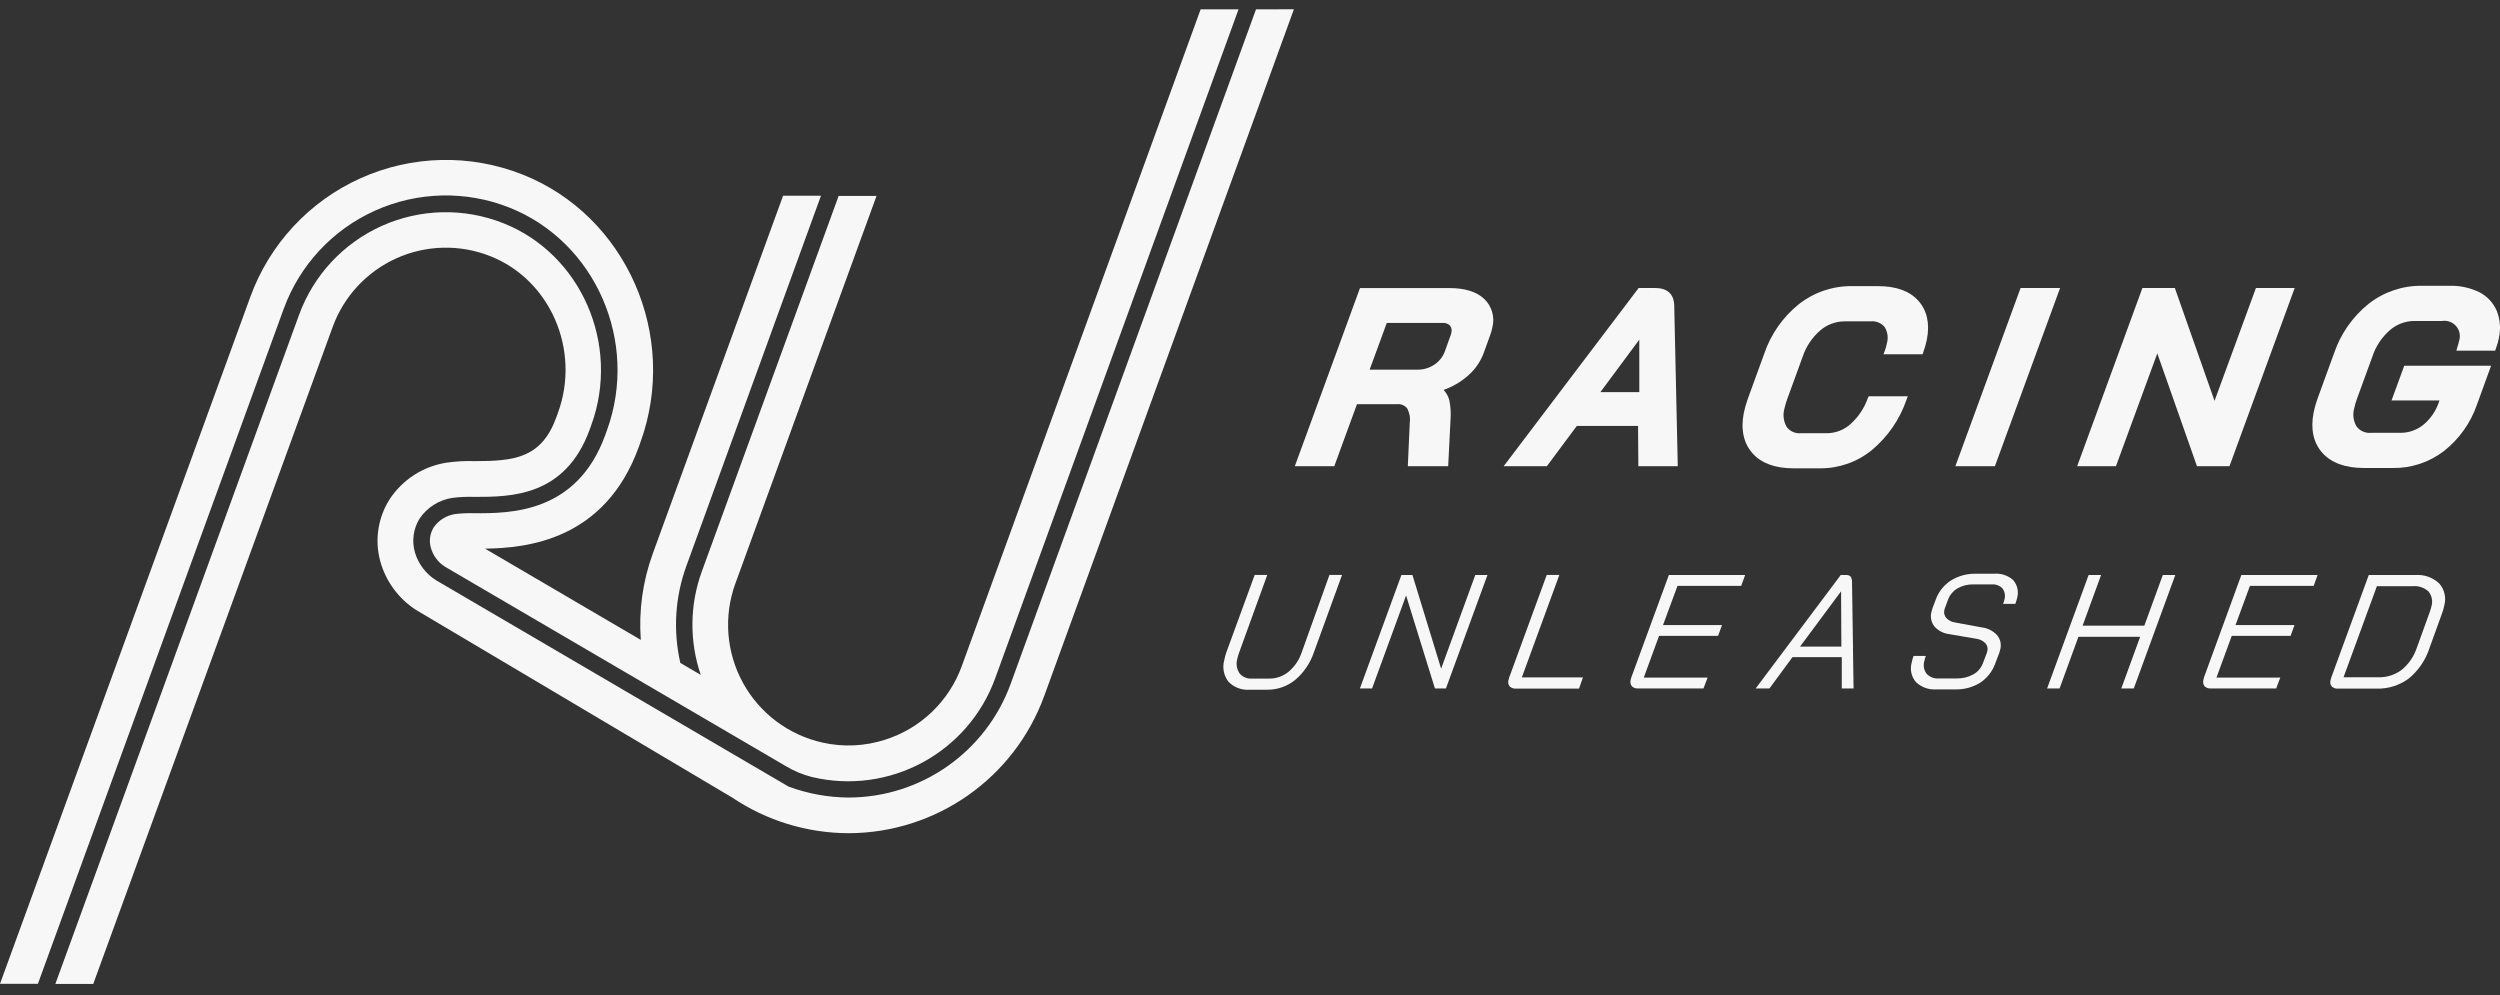<svg width="216" height="86" viewBox="0 0 216 86" fill="none" xmlns="http://www.w3.org/2000/svg">
<rect x="0" y="0" width="216" height="86" fill="#333333" stroke="none"/>
<path d="M90.216 60.144C87.624 67.243 80.879 71.971 73.322 71.988C69.737 71.982 66.235 70.909 63.262 68.908L35.932 52.691C34.428 51.717 33.334 50.225 32.856 48.497C32.357 46.677 32.65 44.73 33.663 43.137C34.78 41.437 36.563 40.289 38.572 39.976C39.374 39.859 40.184 39.814 40.994 39.842H41.059C44.462 39.842 46.791 39.564 48.067 36.056L48.212 35.653C50.178 30.251 47.554 24.183 42.362 22.132C39.748 21.095 36.825 21.16 34.259 22.313C31.693 23.466 29.703 25.608 28.742 28.252L8.057 85.011H4.783L25.836 27.211C27.082 23.788 29.661 21.013 32.984 19.52C36.307 18.026 40.094 17.941 43.481 19.282C50.206 21.943 53.622 29.763 51.091 36.718L50.946 37.122C48.826 42.931 44.106 42.931 40.978 42.931C40.351 42.908 39.723 42.937 39.101 43.015C38.527 43.099 37.977 43.302 37.487 43.61C36.996 43.919 36.575 44.327 36.251 44.808C35.713 45.678 35.566 46.735 35.847 47.718C36.142 48.724 36.796 49.585 37.684 50.14L68.134 67.963C69.796 68.576 71.551 68.895 73.322 68.908C79.586 68.894 85.176 64.972 87.321 59.086L108.519 0.806L111.793 0.802L90.216 60.144Z" fill="#f7f7f7"/>
<path d="M85.99 58.589C83.646 65.059 76.816 68.735 70.125 67.127C69.337 66.924 68.582 66.607 67.884 66.187L38.443 48.962C37.854 48.591 37.423 48.015 37.232 47.346C37.143 47.049 37.119 46.736 37.161 46.428C37.202 46.121 37.31 45.825 37.475 45.562C37.917 44.928 38.605 44.509 39.372 44.408C39.907 44.346 40.447 44.325 40.986 44.343C44.087 44.356 49.836 44.351 52.29 37.597L52.435 37.194C55.229 29.524 51.45 20.889 44.01 17.934C40.266 16.45 36.081 16.545 32.407 18.196C28.734 19.846 25.884 22.913 24.508 26.698L3.274 85.002H0L21.625 25.661C23.285 21.095 26.721 17.393 31.151 15.4C35.582 13.407 40.631 13.292 45.149 15.08C54.114 18.628 58.684 29.011 55.325 38.236L55.184 38.639C52.257 46.676 45.54 47.351 41.907 47.404L55.366 55.287C55.178 52.758 55.531 50.218 56.399 47.835L67.659 16.909H70.932L59.302 48.901C58.325 51.585 58.144 54.493 58.781 57.277L60.545 58.31C59.555 55.408 59.587 52.254 60.638 49.373L72.458 16.929H75.732L63.529 50.435C62.509 53.253 62.751 56.374 64.193 59.001C65.636 61.629 68.14 63.508 71.065 64.16C72.859 64.563 74.729 64.476 76.479 63.91C79.554 62.933 82.001 60.582 83.099 57.548L103.736 0.805H107.01L85.99 58.589Z" fill="#f7f7f7"/>
<path d="M109.48 49.708L107.054 56.401C106.969 56.664 106.917 56.842 106.897 56.943C106.839 57.151 106.828 57.369 106.862 57.582C106.896 57.795 106.976 57.998 107.095 58.178C107.362 58.495 107.767 58.664 108.18 58.63H109.686C110.286 58.63 110.866 58.421 111.329 58.041C111.852 57.604 112.243 57.031 112.46 56.386L114.862 49.677H115.94V49.708L113.517 56.37C113.205 57.294 112.647 58.116 111.902 58.747C111.218 59.303 110.361 59.601 109.48 59.591H107.979C107.293 59.647 106.618 59.394 106.138 58.901C105.938 58.639 105.8 58.336 105.737 58.013C105.674 57.69 105.687 57.357 105.775 57.039C105.818 56.806 105.88 56.577 105.96 56.353L108.403 49.677H109.48V49.708Z" fill="#f7f7f7"/>
<path d="M172.258 49.572C172.863 49.513 173.467 49.706 173.925 50.104C174.298 50.523 174.432 51.102 174.285 51.643C174.26 51.752 174.208 51.934 174.127 52.176H173.077V52.147C173.124 52.027 173.162 51.902 173.19 51.776C173.279 51.45 173.211 51.101 173.008 50.831C172.764 50.587 172.425 50.463 172.081 50.492H170.506C170.023 50.478 169.546 50.597 169.125 50.836C168.758 51.055 168.475 51.39 168.319 51.788L168.04 52.539C168.015 52.596 167.999 52.655 167.991 52.716C167.934 52.956 167.997 53.21 168.16 53.394C168.354 53.602 168.613 53.738 168.895 53.778L171.236 54.21C171.732 54.27 172.192 54.501 172.536 54.864C172.822 55.197 172.933 55.648 172.831 56.075C172.806 56.184 172.778 56.292 172.742 56.398L172.403 57.29C172.164 57.983 171.702 58.579 171.091 58.986C170.444 59.385 169.692 59.586 168.931 59.563H167.317C166.665 59.614 166.021 59.389 165.544 58.941C165.146 58.481 165.003 57.853 165.165 57.266C165.203 57.064 165.259 56.865 165.331 56.672H166.381V56.701C166.328 56.845 166.285 56.994 166.255 57.145C166.154 57.514 166.23 57.909 166.461 58.215C166.729 58.499 167.11 58.647 167.499 58.618H169.044C169.551 58.631 170.05 58.51 170.494 58.267C170.88 58.054 171.174 57.708 171.325 57.294L171.665 56.402C171.687 56.345 171.703 56.285 171.713 56.224C171.764 55.989 171.696 55.743 171.531 55.567C171.326 55.363 171.059 55.231 170.772 55.191L168.415 54.788C167.926 54.733 167.474 54.502 167.143 54.138C166.866 53.792 166.764 53.337 166.868 52.906C166.893 52.791 166.924 52.678 166.962 52.567L167.244 51.816C167.485 51.135 167.946 50.553 168.552 50.161C169.19 49.761 169.931 49.556 170.684 49.572H172.258Z" fill="#f7f7f7"/>
<path fill-rule="evenodd" clip-rule="evenodd" d="M208.699 49.681C209.452 49.628 210.194 49.891 210.745 50.407C211.202 50.921 211.368 51.63 211.19 52.293C211.149 52.513 211.089 52.729 211.011 52.938L209.906 55.998C209.572 57.025 208.953 57.935 208.121 58.622C207.316 59.218 206.334 59.526 205.332 59.498H202.013C201.913 59.507 201.812 59.496 201.717 59.463C201.622 59.43 201.534 59.377 201.461 59.308C201.342 59.158 201.305 58.959 201.359 58.776C201.372 58.703 201.391 58.632 201.413 58.562L204.662 49.681H208.699ZM208.469 50.646H205.364L202.481 58.517H205.486C206.211 58.536 206.922 58.31 207.504 57.876C208.113 57.379 208.566 56.718 208.812 55.97L209.922 52.903C209.987 52.726 210.041 52.545 210.084 52.361C210.207 51.922 210.107 51.45 209.817 51.098C209.635 50.934 209.422 50.809 209.19 50.732C208.958 50.654 208.712 50.625 208.469 50.646Z" fill="#f7f7f7"/>
<path d="M134.716 49.708L131.486 58.529H136.757V58.562L136.427 59.494H130.989C130.786 59.514 130.584 59.445 130.435 59.304C130.318 59.153 130.28 58.955 130.332 58.771C130.344 58.699 130.363 58.627 130.387 58.557L133.637 49.677H134.716V49.708Z" fill="#f7f7f7"/>
<path d="M150.769 49.712L150.439 50.617H144.937L143.685 54.004H148.771V54.032L148.441 54.94H143.342L142.022 58.545H147.537L147.181 59.481H141.529C141.329 59.499 141.132 59.428 140.988 59.288C140.875 59.132 140.838 58.933 140.887 58.747C140.901 58.674 140.92 58.602 140.944 58.533L144.19 49.68H150.769V49.712Z" fill="#f7f7f7"/>
<path d="M200.229 49.712L199.902 50.617H194.396L193.149 54.004H198.235V54.032L197.908 54.94H192.822L191.502 58.545H197.017L196.661 59.481H191.009C190.81 59.5 190.613 59.429 190.472 59.288C190.416 59.211 190.377 59.123 190.36 59.029C190.342 58.935 190.347 58.839 190.372 58.747C190.384 58.674 190.401 58.603 190.423 58.533L193.653 49.68H200.229V49.712Z" fill="#f7f7f7"/>
<path d="M122.039 49.696L124.514 57.774L127.464 49.68H128.514L128.506 49.712L124.929 59.481H123.977L123.972 59.466L121.486 51.448L118.547 59.481H117.494L117.506 59.453L121.082 49.68H122.031L122.039 49.696Z" fill="#f7f7f7"/>
<path fill-rule="evenodd" clip-rule="evenodd" d="M159.526 49.68C159.844 49.68 160.014 49.858 160.014 50.261L160.098 55.869H160.12L160.095 55.925L160.148 59.481H159.13V56.777H154.871L152.881 59.481H151.69L159.041 49.68H159.526ZM155.521 55.869H159.094L159.069 51.089L155.521 55.869Z" fill="#f7f7f7"/>
<path d="M181.522 49.712L179.936 54.06H185.269L186.867 49.68H187.946L187.933 49.712L184.36 59.481H183.283L183.291 59.453L184.909 55.021H179.576L177.949 59.481H176.869L176.881 59.453L180.457 49.68H181.534L181.522 49.712Z" fill="#f7f7f7"/>
<path d="M162.247 24.721C163.801 24.721 164.975 25.132 165.73 25.968C166.485 26.803 166.752 27.93 166.486 29.319C166.407 29.707 166.298 30.089 166.163 30.461L166.109 30.607H162.734L162.844 30.316C162.926 30.097 162.99 29.871 163.033 29.641C163.163 29.171 163.09 28.667 162.831 28.253C162.534 27.899 162.081 27.716 161.62 27.765H159.38C158.592 27.766 157.833 28.053 157.241 28.572C156.551 29.18 156.036 29.96 155.746 30.832L154.407 34.506C154.314 34.77 154.236 35.04 154.172 35.313C154.025 35.841 154.096 36.407 154.367 36.883C154.653 37.27 155.122 37.478 155.602 37.429H157.886C158.635 37.415 159.353 37.128 159.905 36.621C160.582 36.008 161.093 35.233 161.391 34.369L161.463 34.235H164.834L164.724 34.53C164.145 36.229 163.109 37.736 161.729 38.886C160.47 39.914 158.891 40.472 157.265 40.464H154.976C153.394 40.464 152.186 40.032 151.423 39.173C150.66 38.313 150.385 37.142 150.66 35.697C150.745 35.286 150.86 34.882 151 34.486L152.433 30.55C153.005 28.869 154.044 27.386 155.428 26.275C156.732 25.253 158.345 24.705 160.002 24.721H162.247Z" fill="#f7f7f7"/>
<path d="M211.942 24.691C212.724 24.714 213.494 24.9 214.201 25.24C214.881 25.582 215.419 26.155 215.719 26.855C216.011 27.594 216.078 28.404 215.909 29.18C215.845 29.514 215.752 29.841 215.63 30.158L215.577 30.295H212.231L212.311 30.016C212.388 29.77 212.433 29.6 212.453 29.503C212.613 29.058 212.527 28.56 212.224 28.196C211.92 27.831 211.447 27.655 210.979 27.732H208.606C207.82 27.733 207.061 28.02 206.47 28.539C205.782 29.147 205.265 29.927 204.977 30.799L203.637 34.472C203.541 34.736 203.462 35.007 203.403 35.281C203.255 35.808 203.328 36.374 203.605 36.847C203.902 37.238 204.383 37.446 204.872 37.396H207.395C208.11 37.401 208.806 37.159 209.364 36.713C209.982 36.206 210.447 35.536 210.706 34.779L210.77 34.602H206.627L207.726 31.602H215.23L214.019 34.933C213.474 36.526 212.48 37.928 211.158 38.97C209.9 39.937 208.355 40.453 206.769 40.435H204.246C202.651 40.435 201.449 39.999 200.665 39.144C199.891 38.284 199.616 37.113 199.891 35.668C199.974 35.257 200.088 34.852 200.229 34.457L201.663 30.52C202.232 28.84 203.27 27.357 204.654 26.246C205.959 25.224 207.574 24.675 209.232 24.691H211.942Z" fill="#f7f7f7"/>
<path fill-rule="evenodd" clip-rule="evenodd" d="M125.264 24.89C126.552 24.89 127.541 25.196 128.207 25.798C128.892 26.429 129.174 27.387 128.939 28.288C128.893 28.526 128.827 28.761 128.74 28.987L128.199 30.481C127.91 31.264 127.424 31.96 126.786 32.499C126.181 33.02 125.482 33.424 124.728 33.69C124.972 33.946 125.146 34.263 125.229 34.607C125.335 35.154 125.368 35.713 125.325 36.269L125.123 40.278H121.636L121.805 36.504C121.863 36.079 121.781 35.646 121.571 35.272C121.466 35.147 121.333 35.049 121.181 34.988C121.03 34.926 120.865 34.904 120.703 34.921H117.243L115.281 40.282H111.871L117.502 24.89H125.264ZM124.622 27.901H119.819L118.337 31.938H122.467C122.993 31.946 123.51 31.791 123.944 31.494C124.356 31.218 124.67 30.818 124.837 30.351L125.337 28.959C125.366 28.887 125.386 28.812 125.398 28.736C125.455 28.526 125.41 28.3 125.277 28.127C125.102 27.961 124.863 27.879 124.622 27.901Z" fill="#f7f7f7"/>
<path fill-rule="evenodd" clip-rule="evenodd" d="M143.011 24.886C144.335 24.886 144.633 25.698 144.653 26.38L144.96 40.279H141.553L141.529 36.799H136.237L133.649 40.279H129.919L141.577 24.886H143.011ZM138.272 33.88H141.637L141.634 29.347L138.272 33.88Z" fill="#f7f7f7"/>
<path d="M172.36 40.279H168.944L174.578 24.886H177.991L172.36 40.279Z" fill="#f7f7f7"/>
<path d="M191.336 34.631L194.912 24.886H198.26L192.627 40.279H189.818L186.391 30.534L182.818 40.279H179.468L185.103 24.886H187.908L191.336 34.631Z" fill="#f7f7f7"/>
</svg>
